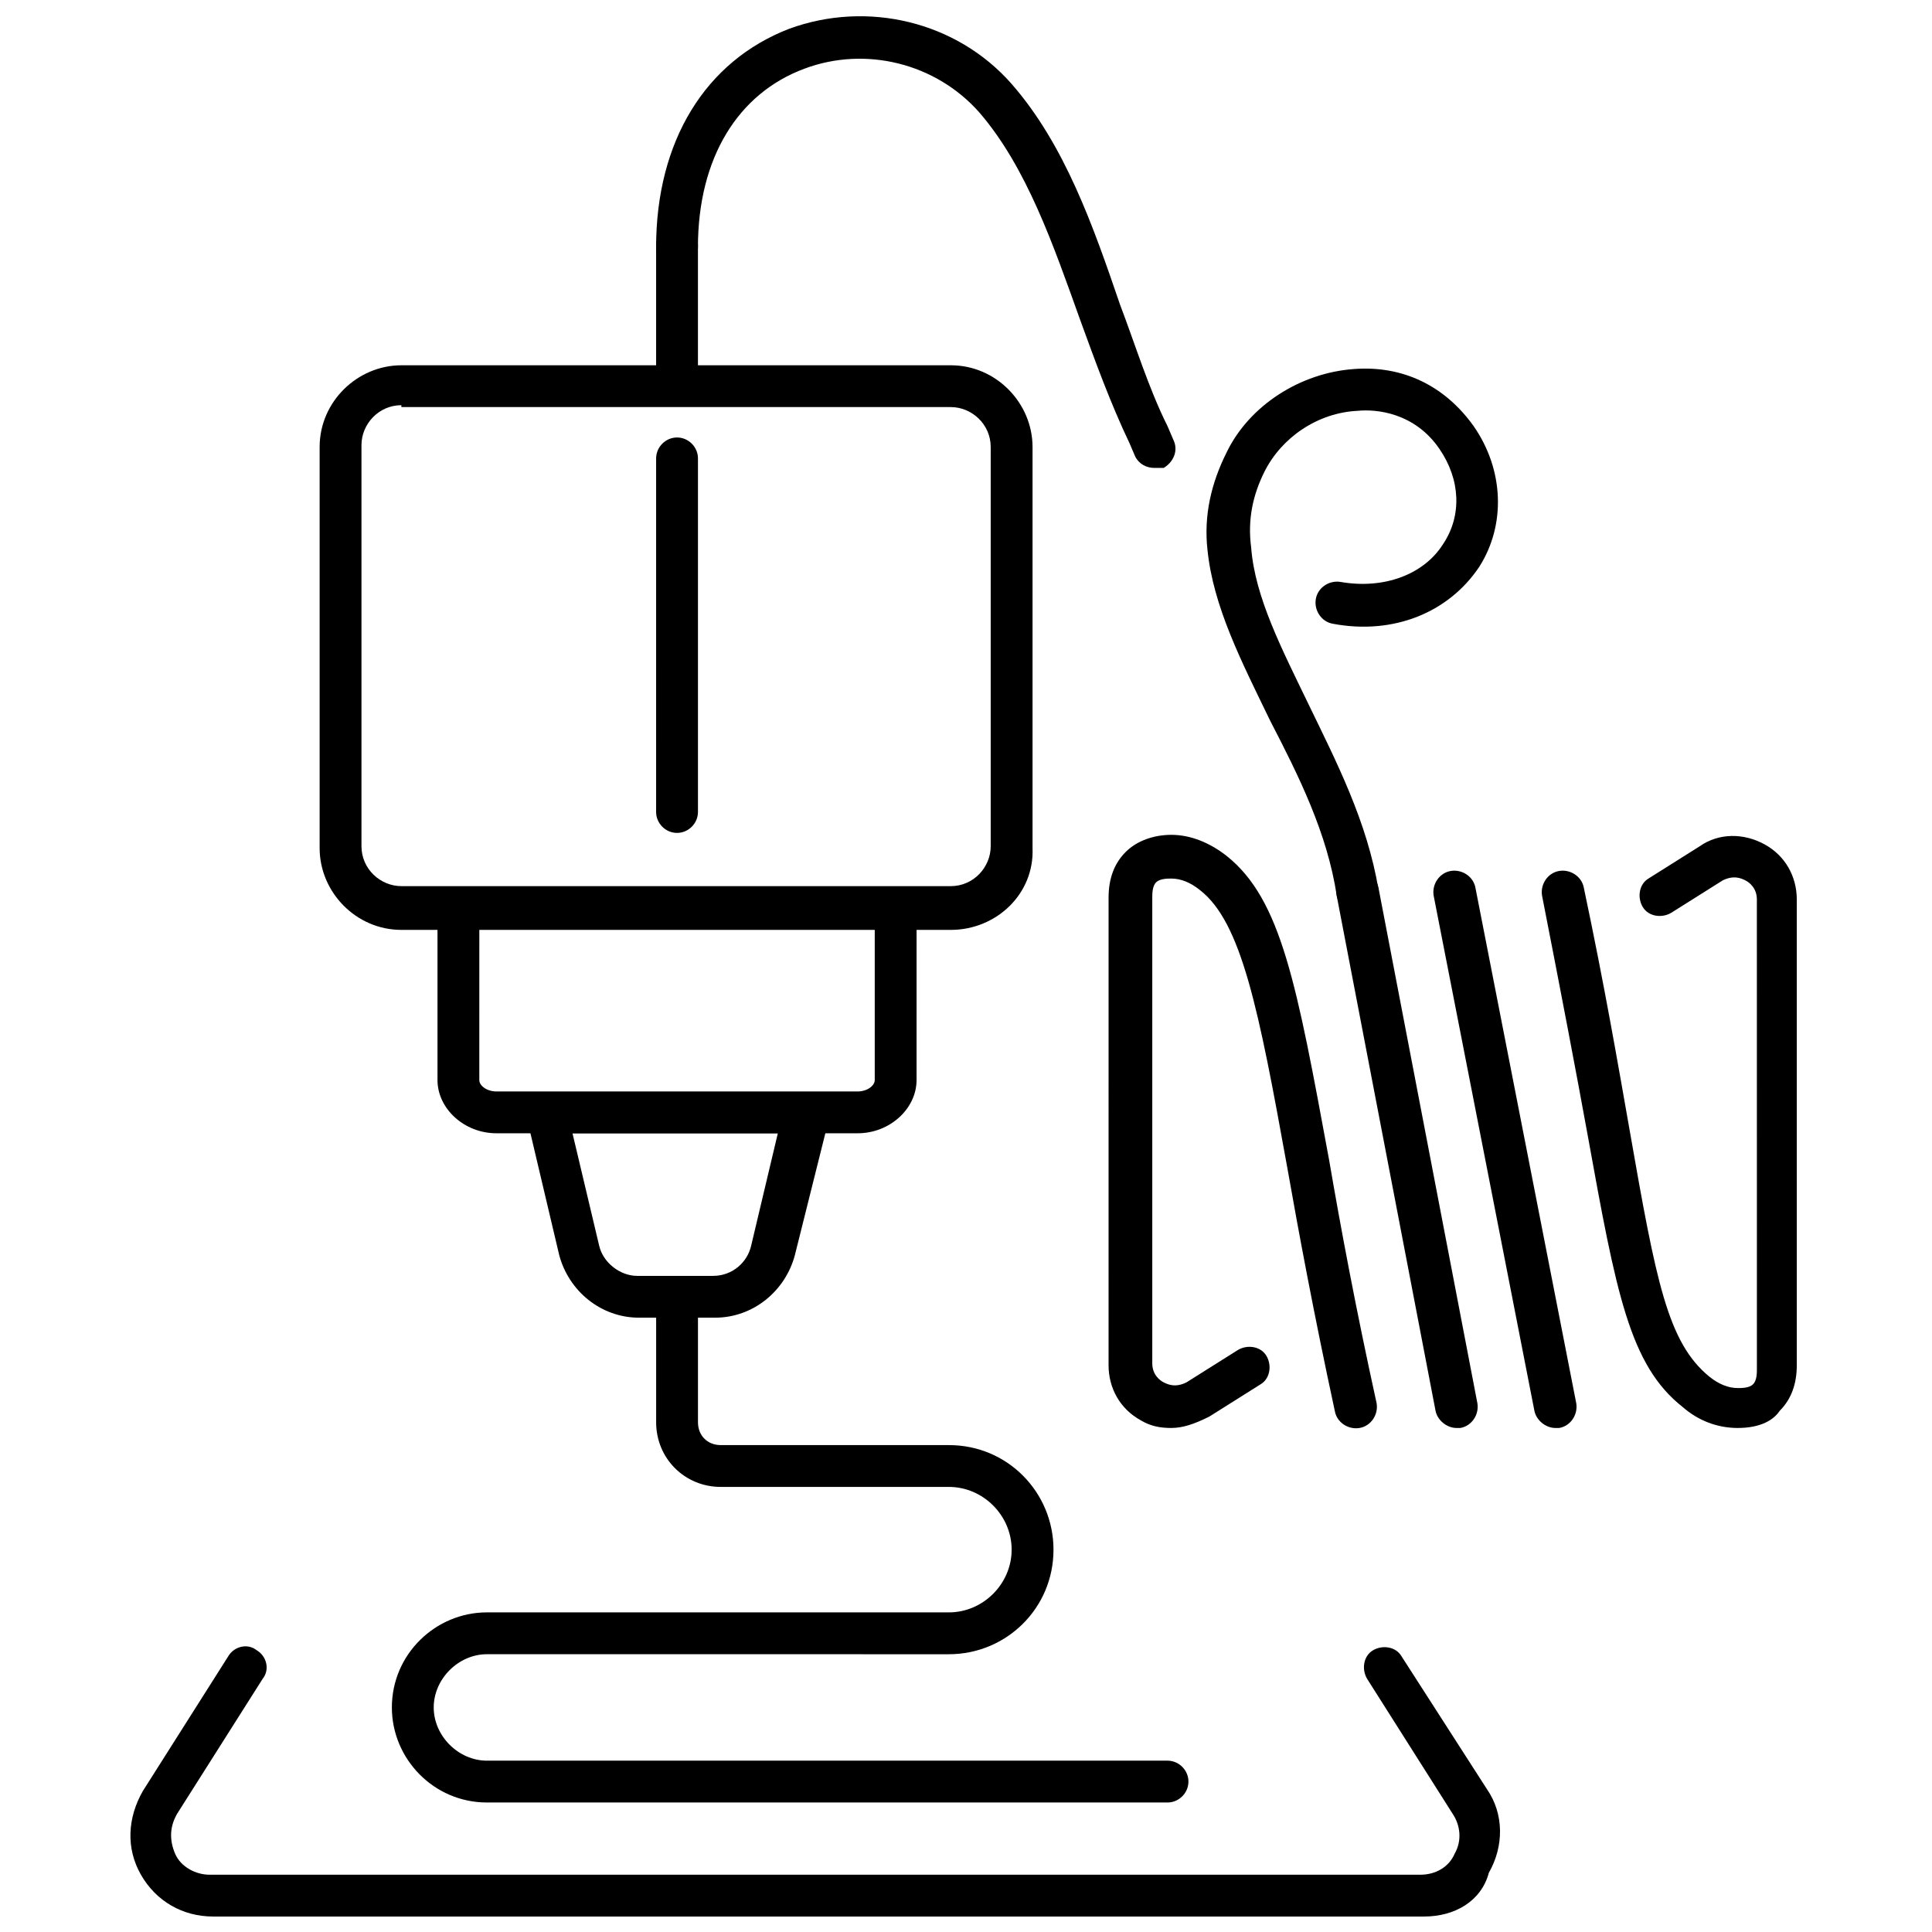 <?xml version="1.0" encoding="UTF-8"?>
<!-- Uploaded to: ICON Repo, www.svgrepo.com, Generator: ICON Repo Mixer Tools -->
<svg width="800px" height="800px" version="1.1" viewBox="144 144 512 512" xmlns="http://www.w3.org/2000/svg">
 <defs>
  <clipPath id="b">
   <path d="m178 580h364v71.902h-364z"/>
  </clipPath>
  <clipPath id="a">
   <path d="m317 148.09h139v120.91h-139z"/>
  </clipPath>
 </defs>
 <path d="m395.97 390.43h-145.6c-12.09 0-21.664-10.078-21.664-21.664v-106.3c0-12.09 10.078-21.664 21.664-21.664h145.6c12.09 0 21.664 10.078 21.664 21.664v106.3c0.504 12.094-9.574 21.664-21.664 21.664zm-145.6-139.05c-6.047 0-10.578 5.039-10.578 10.578v106.3c0 6.047 5.039 10.578 10.578 10.578h145.6c6.047 0 10.578-5.039 10.578-10.578v-105.8c0-6.047-5.039-10.578-10.578-10.578h-145.6z"/>
 <path d="m371.28 444.33h-95.723c-8.566 0-15.617-6.551-15.617-14.105v-45.344c0-3.023 2.519-5.543 5.543-5.543s5.543 2.519 5.543 5.543l-0.004 45.344c0 1.512 2.016 3.023 4.535 3.023h95.723c2.519 0 4.535-1.512 4.535-3.023v-45.344c0-3.023 2.519-5.543 5.543-5.543s5.543 2.519 5.543 5.543l-0.004 45.344c0 7.559-7.051 14.105-15.617 14.105z"/>
 <g clip-path="url(#b)">
  <path d="m521.42 651.9h-320.93c-8.062 0-15.113-4.031-19.145-11.082-4.031-7.055-3.527-15.113 0.504-22.168l22.672-35.77c1.512-2.519 5.039-3.527 7.559-1.512 2.519 1.512 3.527 5.039 1.512 7.559l-22.672 35.77c-2.016 3.527-2.016 7.055-0.504 10.578 1.512 3.527 5.543 5.543 9.07 5.543h320.93c4.031 0 7.559-2.016 9.07-5.543 2.016-3.527 1.512-7.559-0.504-10.578l-22.672-35.77c-1.512-2.519-1.008-6.047 1.512-7.559 2.519-1.512 6.047-1.008 7.559 1.512l22.672 35.266c4.535 6.551 4.535 15.113 0.504 22.168-2.019 7.555-9.074 11.586-17.133 11.586z"/>
 </g>
 <path d="m453.4 621.68h-180.36c-14.105 0-25.191-11.586-25.191-25.191 0-14.105 11.586-25.191 25.191-25.191h122.43c9.07 0 16.625-7.559 16.625-16.625 0-9.07-7.559-16.625-16.625-16.625h-60.457c-9.574 0-17.129-7.559-17.129-17.129v-33.25c0-3.023 2.519-5.543 5.543-5.543s5.543 2.519 5.543 5.543v33.25c0 3.527 2.519 6.047 6.047 6.047h60.457c15.617 0 27.711 12.594 27.711 27.711 0 15.617-12.594 27.711-27.711 27.711l-122.43-0.004c-7.559 0-14.105 6.551-14.105 14.105 0 7.559 6.551 14.105 14.105 14.105h180.36c3.023 0 5.543 2.519 5.543 5.543 0 3.023-2.519 5.543-5.543 5.543z"/>
 <path d="m323.42 251.38c-3.023 0-5.543-2.519-5.543-5.543v-36.777c0-3.023 2.519-5.543 5.543-5.543 3.023 0 5.543 2.519 5.543 5.543v36.777c0 3.023-2.519 5.543-5.543 5.543z"/>
 <path d="m556.18 522.43c-2.519 0-5.039-2.016-5.543-4.535l-26.703-136.53c-0.504-3.023 1.512-6.047 4.535-6.551s6.047 1.512 6.551 4.535l26.703 136.53c0.504 3.023-1.512 6.047-4.535 6.551h-1.008z"/>
 <path d="m529.98 522.43c-2.519 0-5.039-2.016-5.543-4.535l-26.199-136.53c-0.504-3.023 1.512-6.047 4.535-6.551 3.023-0.504 6.047 1.512 6.551 4.535l26.199 136.53c0.504 3.023-1.512 6.047-4.535 6.551h-1.008z"/>
 <path d="m454.41 522.43c-3.023 0-5.543-0.504-8.062-2.016-5.543-3.023-8.566-8.566-8.566-14.609l0.004-123.94c0-5.039 1.512-9.07 4.535-12.09 3.023-3.023 7.559-4.535 12.09-4.535 5.039 0 10.078 2.016 14.609 5.543 14.609 11.586 18.641 34.258 27.207 80.609 3.023 17.633 7.055 39.297 12.594 64.488 0.504 3.023-1.512 6.047-4.535 6.551-3.023 0.504-6.047-1.512-6.551-4.535-5.543-25.695-9.574-47.359-12.594-64.488-7.559-41.816-12.09-64.992-23.176-73.555-2.519-2.016-5.039-3.023-7.559-3.023-1.008 0-3.023 0-4.031 1.008-1.008 1.008-1.008 3.023-1.008 4.031v123.43c0 3.023 2.016 4.535 3.023 5.039s3.023 1.512 6.047 0l13.602-8.566c2.519-1.512 6.047-1.008 7.559 1.512 1.512 2.519 1.008 6.047-1.512 7.559l-13.602 8.566c-4.027 2.008-7.051 3.016-10.074 3.016z"/>
 <path d="m604.55 522.43c-5.543 0-10.578-2.016-14.609-5.543-14.105-11.082-17.633-30.23-25.191-72.043-3.023-16.625-7.055-37.785-12.09-63.48-0.504-3.023 1.512-6.047 4.535-6.551 3.023-0.504 6.047 1.512 6.551 4.535 5.543 26.199 9.07 46.855 12.09 63.984 7.055 40.305 10.078 56.426 21.16 65.496 2.519 2.016 5.039 3.023 7.559 3.023 1.008 0 3.023 0 4.031-1.008 1.008-1.008 1.008-3.023 1.008-4.031l-0.008-124.45c0-3.023-2.016-4.535-3.023-5.039-1.008-0.504-3.023-1.512-6.047 0l-13.602 8.566c-2.519 1.512-6.047 1.008-7.559-1.512-1.512-2.519-1.008-6.047 1.512-7.559l13.602-8.566c5.039-3.527 11.586-3.527 17.129-0.504s8.566 8.566 8.566 14.609l0.004 123.44c0 5.039-1.512 9.07-4.535 12.09-2.016 3.027-6.047 4.539-11.082 4.539z"/>
 <path d="m323.42 364.73c-3.023 0-5.543-2.519-5.543-5.543l0.004-93.707c0-3.023 2.519-5.543 5.543-5.543s5.543 2.519 5.543 5.543v93.707c-0.004 3.023-2.523 5.543-5.547 5.543z"/>
 <path d="m333.5 493.2h-20.152c-10.078 0-18.641-7.055-21.16-16.625l-8.566-36.273c-0.504-1.512 0-3.527 1.008-4.535 1.008-1.512 2.519-2.016 4.535-2.016h69.023c1.512 0 3.527 1.008 4.535 2.016 1.008 1.512 1.512 3.023 1.008 4.535l-9.07 36.273c-2.519 9.57-11.086 16.625-21.16 16.625zm-37.785-48.871 7.055 29.727c1.008 4.535 5.543 8.062 10.078 8.062h20.152c5.039 0 9.07-3.527 10.078-8.062l7.055-29.727z"/>
 <g clip-path="url(#a)">
  <path d="m449.88 268c-2.016 0-4.031-1.008-5.039-3.023l-1.512-3.527c-5.039-10.578-9.07-21.664-13.098-32.746-7.055-19.648-14.105-40.305-26.703-54.914-11.586-13.098-30.23-17.633-46.352-11.586-17.633 6.551-28.215 23.68-28.215 47.359 0 3.023-2.519 5.543-5.543 5.543-3.023 0-5.543-2.519-5.543-5.543 0-28.215 13.098-49.375 35.266-57.938 20.656-7.559 44.336-2.016 58.945 14.609 14.105 16.121 21.664 37.785 28.719 58.441 4.031 10.578 7.559 22.168 12.594 32.242l1.512 3.527c1.512 3.023 0 6.047-2.519 7.559-1-0.004-1.504-0.004-2.512-0.004z"/>
 </g>
 <path d="m503.79 385.89c-2.519 0-5.039-2.016-5.543-4.535-2.519-16.625-10.078-31.738-17.633-46.348-7.559-15.617-15.113-30.23-16.625-45.344-1.008-9.07 1.008-17.633 5.039-25.695 6.047-12.594 19.648-21.16 33.754-22.168 13.098-1.008 24.184 4.535 31.738 15.113 8.062 11.586 8.566 26.199 1.512 37.281-8.062 12.09-22.672 18.137-38.793 15.113-3.023-0.504-5.039-3.527-4.535-6.551 0.504-3.023 3.527-5.039 6.551-4.535 11.586 2.016 22.168-2.016 27.207-10.078 5.039-7.559 4.535-17.129-1.008-25.191-6.551-9.574-16.625-10.578-21.664-10.078-10.578 0.504-20.152 7.055-24.688 16.121-3.023 6.047-4.535 12.594-3.527 20.152 1.008 13.098 8.062 26.703 15.113 41.312 7.559 15.617 15.617 31.234 18.641 49.375 0.504 3.023-1.512 6.047-4.535 6.551-0.504-0.496-1.004-0.496-1.004-0.496z"/>
</svg>